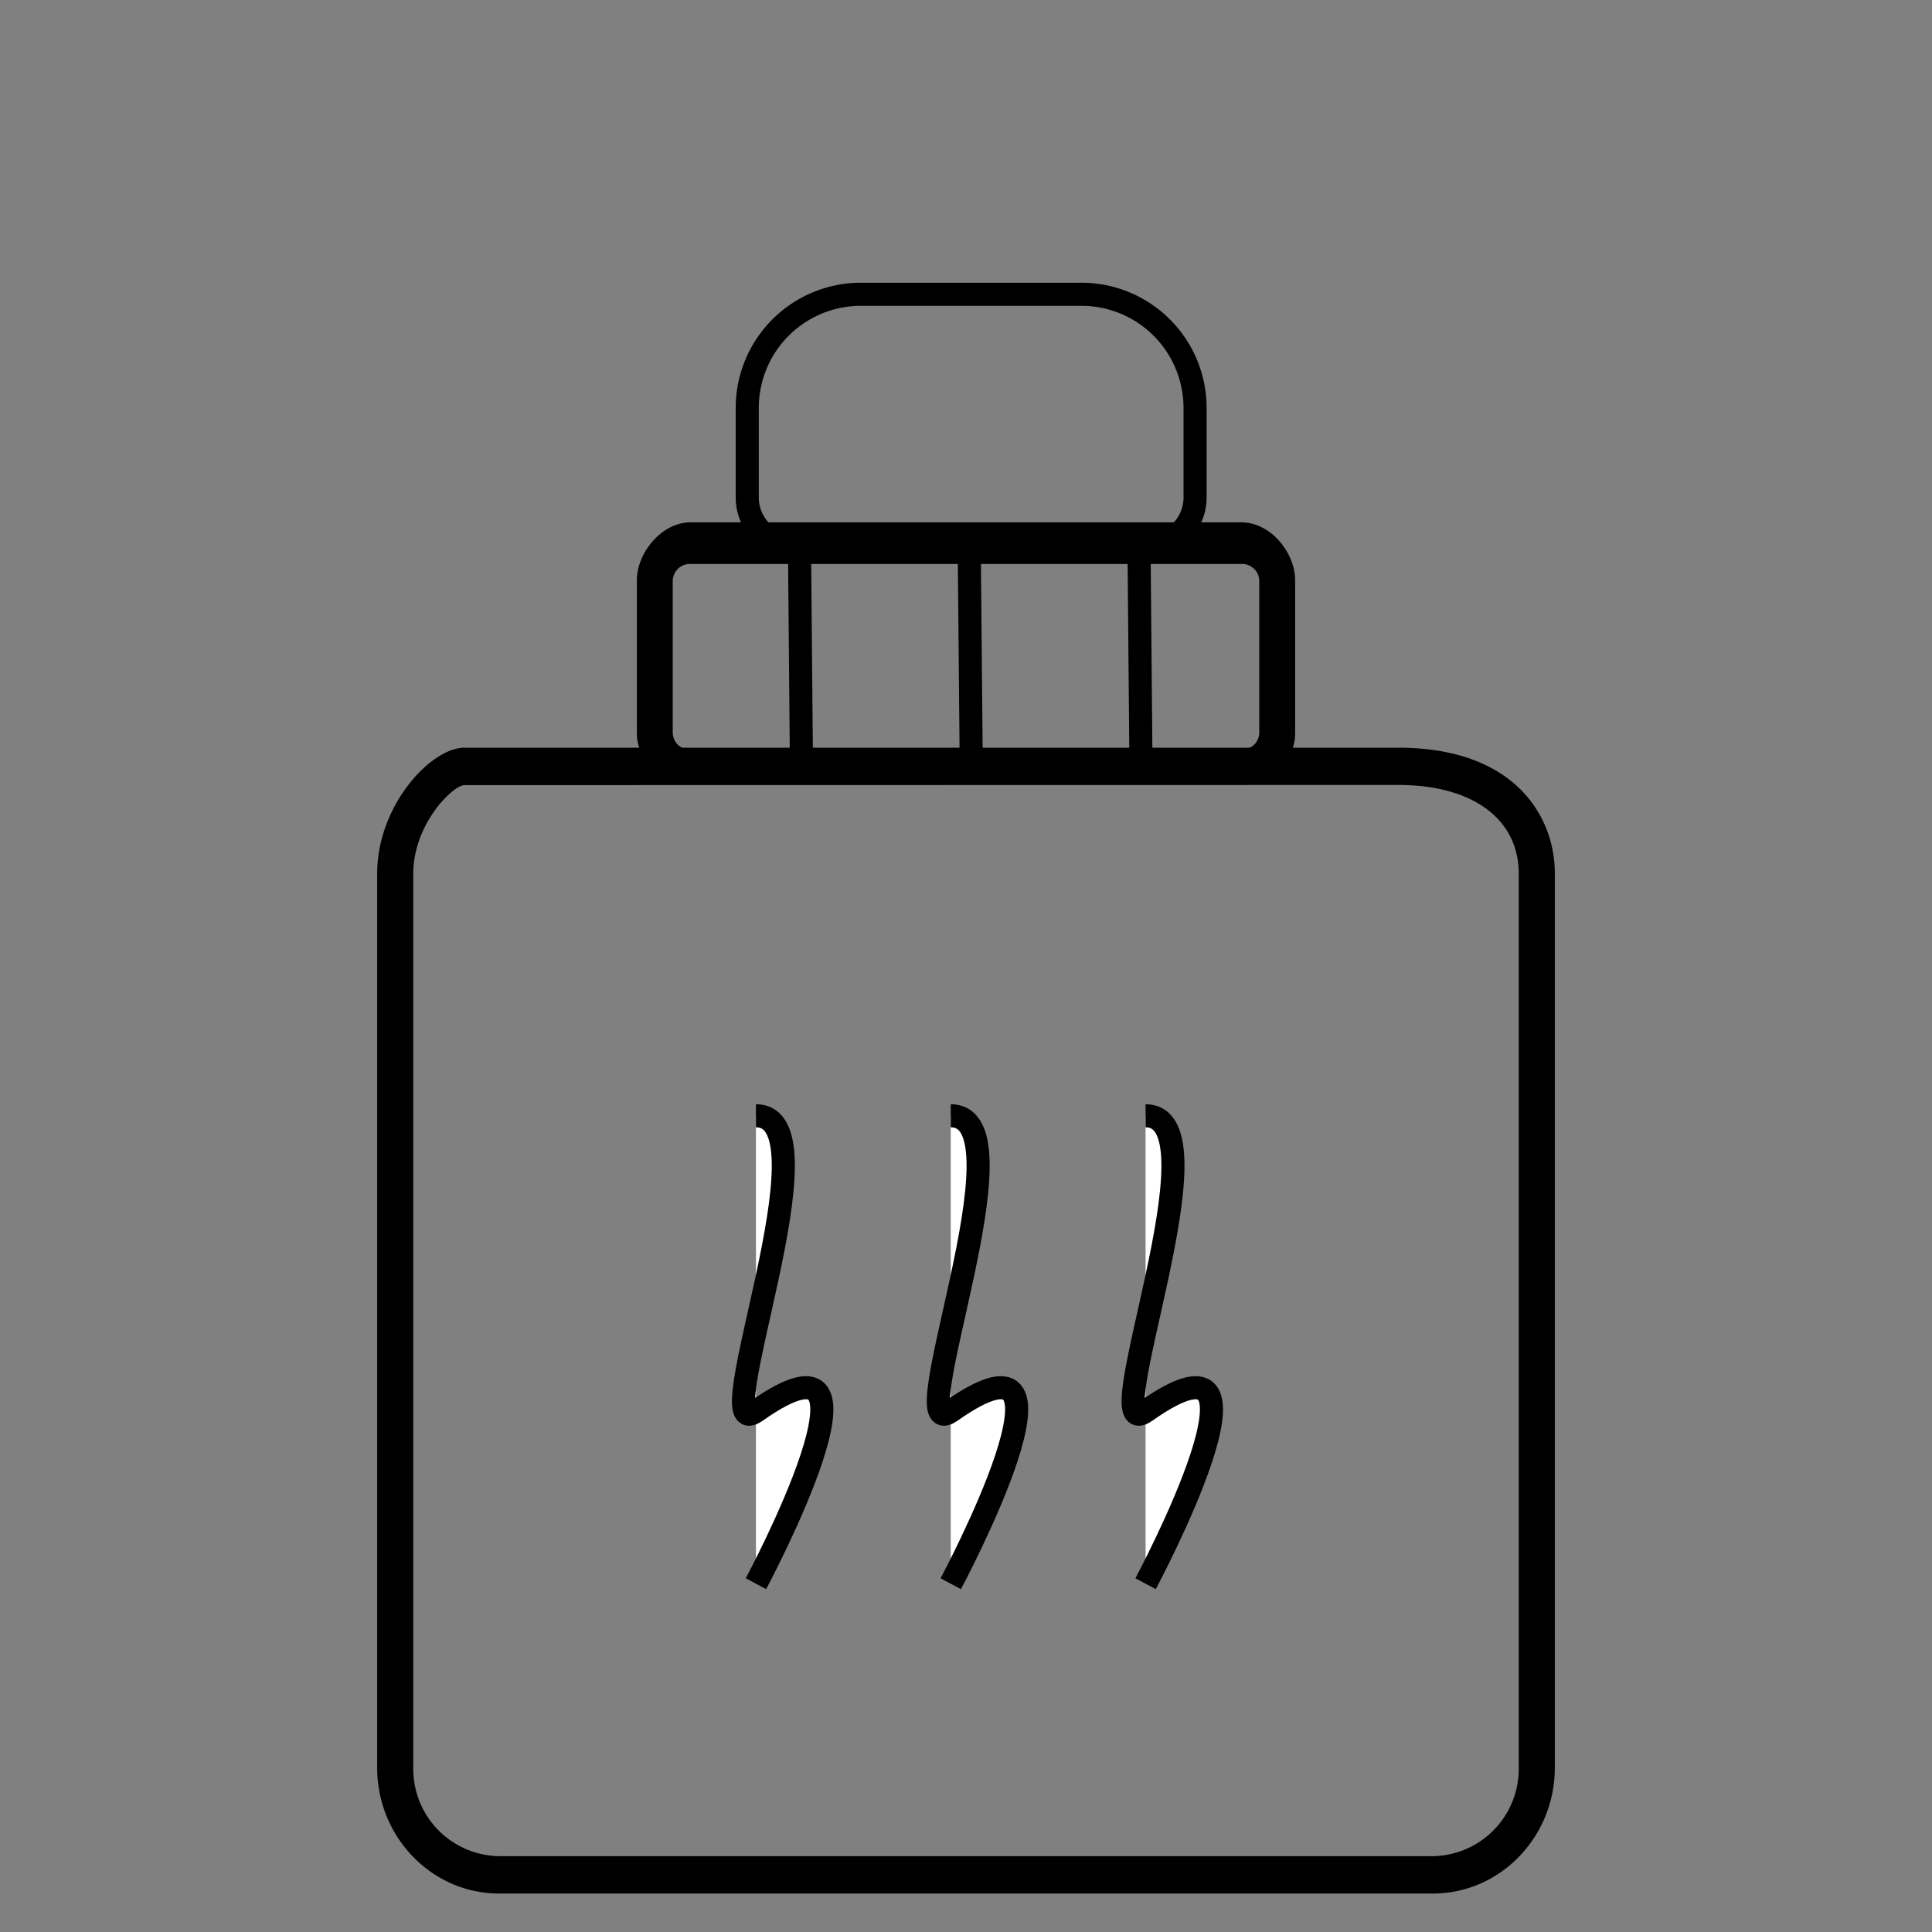 <svg xmlns="http://www.w3.org/2000/svg" viewBox="0 0 251 251"><rect x="0" y="0" width="251" height="251" fill="#808080" stroke="none"/><defs><style>.cls-1{fill:none;}.cls-1,.cls-2{stroke:#000;stroke-miterlimit:10;stroke-width:3px;}.cls-2{fill:#fff;}</style></defs><title>Toners</title><g id="Toners"><path d="M161.26,101.61H89.74c-3.88,0-7-2.84-7-6.34V75.38c0-3.49,3.15-7.52,7-7.52h71.52c3.88,0,7,4,7,7.52V95.27C168.29,98.77,165.14,101.61,161.26,101.61ZM89.74,73.27a2.24,2.24,0,0,0-2.34,2.11V95.27a2.24,2.24,0,0,0,2.34,2.12h71.52a2.24,2.24,0,0,0,2.34-2.12V75.38a2.24,2.24,0,0,0-2.34-2.11Z"/><path d="M186.17,246H64.83C56.1,246,49,238.66,49,229.64V113.5c0-8.88,7-16.36,11.33-16.36H181.68c15,0,20.32,8.81,20.32,16.36V229.64C202,238.66,194.9,246,186.17,246ZM60.33,102c-1.55.07-6.64,5.09-6.64,11.52V229.64a11.34,11.34,0,0,0,11.14,11.51H186.17a11.34,11.34,0,0,0,11.14-11.51V113.5c0-7.1-6-11.52-15.63-11.52Z"/><line class="cls-1" x1="125.91" y1="69.8" x2="126.17" y2="98.19"/><line class="cls-1" x1="103.86" y1="69.8" x2="104.11" y2="98.19"/><line class="cls-1" x1="147.97" y1="69.8" x2="148.22" y2="98.19"/><path class="cls-2" d="M148.83,205.75s19.26-36,0-22.39c-6.79,4.79,10.69-38.4,0-38.4"/><path class="cls-2" d="M123.52,205.75s19.26-36,0-22.39c-6.79,4.79,10.69-38.4,0-38.4"/><path class="cls-2" d="M98.21,205.75s19.26-36,0-22.39c-6.79,4.79,10.69-38.4,0-38.4"/><path class="cls-1" d="M111.85,38.23h28.64A14.77,14.77,0,0,1,155.26,53V64.65A6.23,6.23,0,0,1,149,70.88H103.31a6.23,6.23,0,0,1-6.23-6.23V53A14.77,14.77,0,0,1,111.85,38.23Z"/></g></svg>